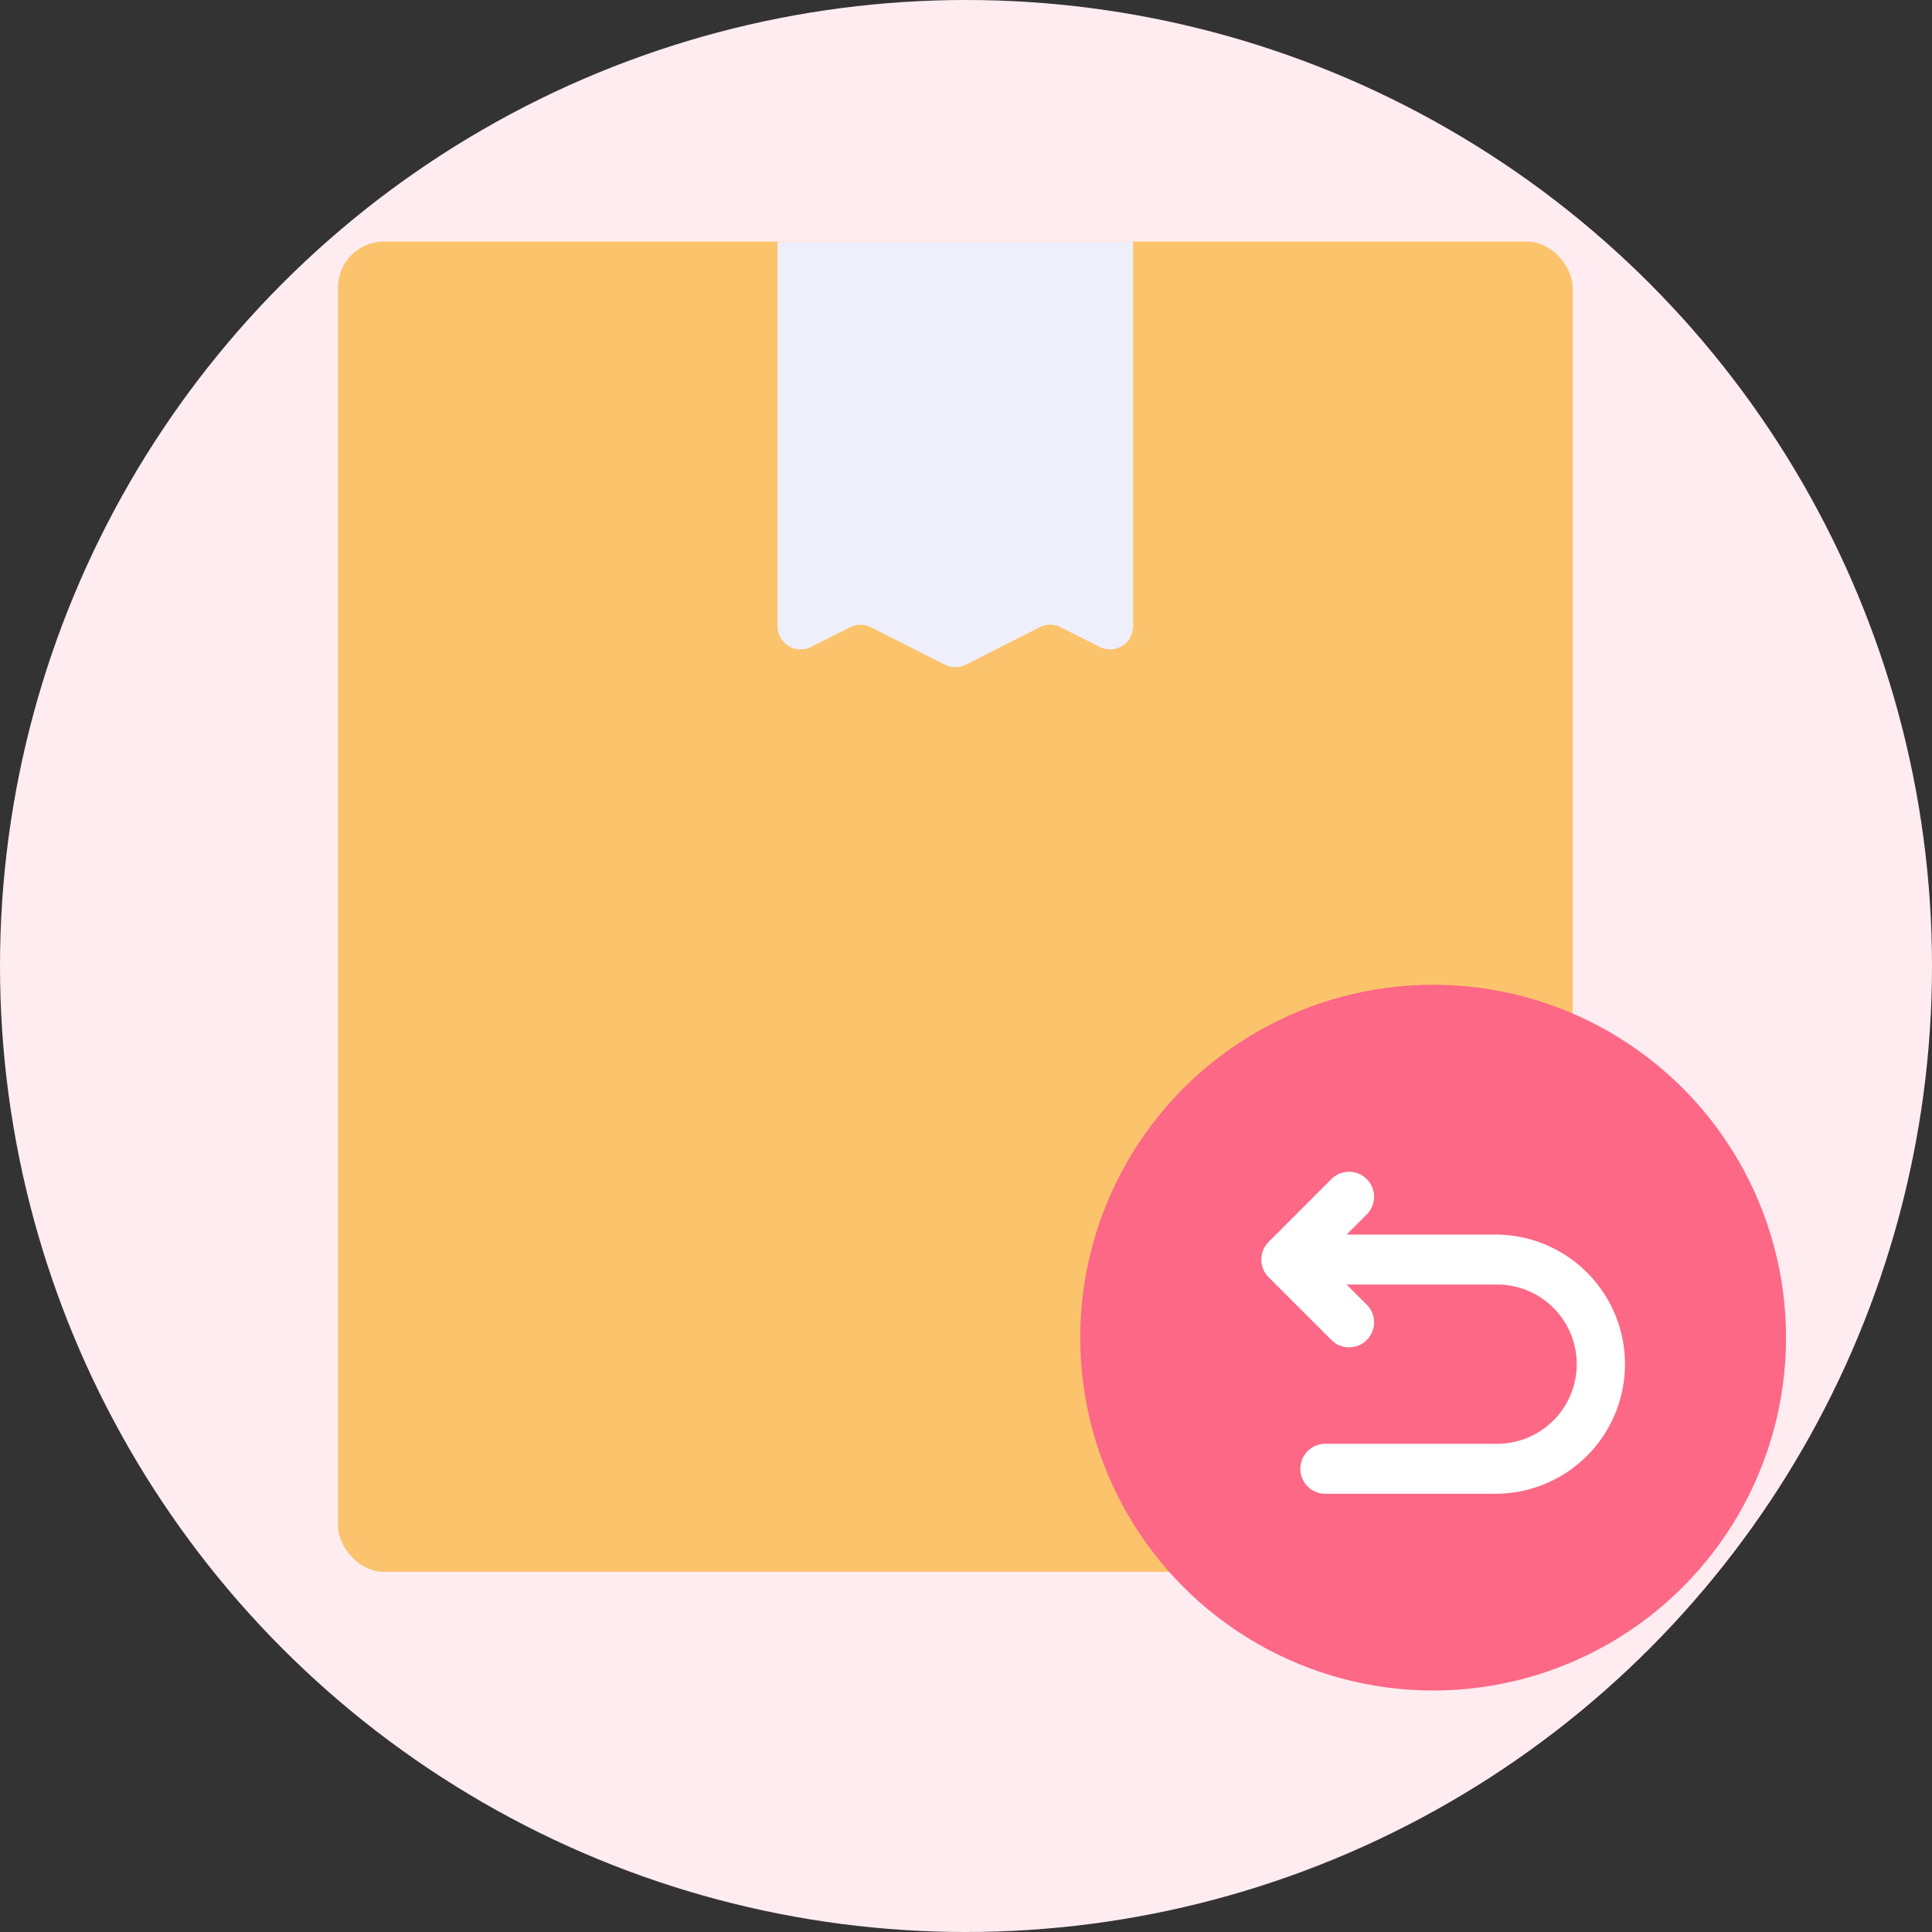 <svg xmlns="http://www.w3.org/2000/svg" width="84" height="84" viewBox="0 0 84 84">
  <rect x="0" y="0" width="84" height="84" fill="#333333" stroke="none"/>
  <g id="Group_16200" data-name="Group 16200" transform="translate(-151.702 -36)">
    <circle id="Ellipse_917" data-name="Ellipse 917" cx="42" cy="42" r="42" transform="translate(151.702 36)" fill="#ffecf1"/>
    <g id="_50._Purchase_returns" data-name="50. Purchase returns" transform="translate(166.398 46.5)">
      <rect id="Rectangle_139121" data-name="Rectangle 139121" width="53.679" height="57.841" rx="2" transform="translate(0 0)" fill="#fbc46c"/>
      <path id="Path_20131" data-name="Path 20131" d="M180.528,24V40.736a1,1,0,0,1-1.446.891l-1.711-.859a1,1,0,0,0-.9,0L173.251,42.4a1.006,1.006,0,0,1-.9,0l-3.222-1.629a1,1,0,0,0-.9,0l-1.712.859a1,1,0,0,1-1.445-.891V24Z" transform="translate(-145.96 -24)" fill="#efeffc"/>
      <ellipse id="Ellipse_914" data-name="Ellipse 914" cx="15.343" cy="15.343" rx="15.343" ry="15.343" transform="translate(32.271 32.315)" fill="#fc6886"/>
      <path id="Path_20132" data-name="Path 20132" d="M330.246,324.712H323.7l.862-.861a1.087,1.087,0,1,0-1.537-1.537l-2.715,2.716a1.086,1.086,0,0,0,0,1.537l2.715,2.715a1.087,1.087,0,1,0,1.537-1.537l-.862-.861h6.543a3.462,3.462,0,0,1,0,6.925h-7.468a1.086,1.086,0,1,0,0,2.172h7.468a5.635,5.635,0,0,0,0-11.269Z" transform="translate(-279.848 -281.535)" fill="#fff"/>
    </g>
  </g>
</svg>
